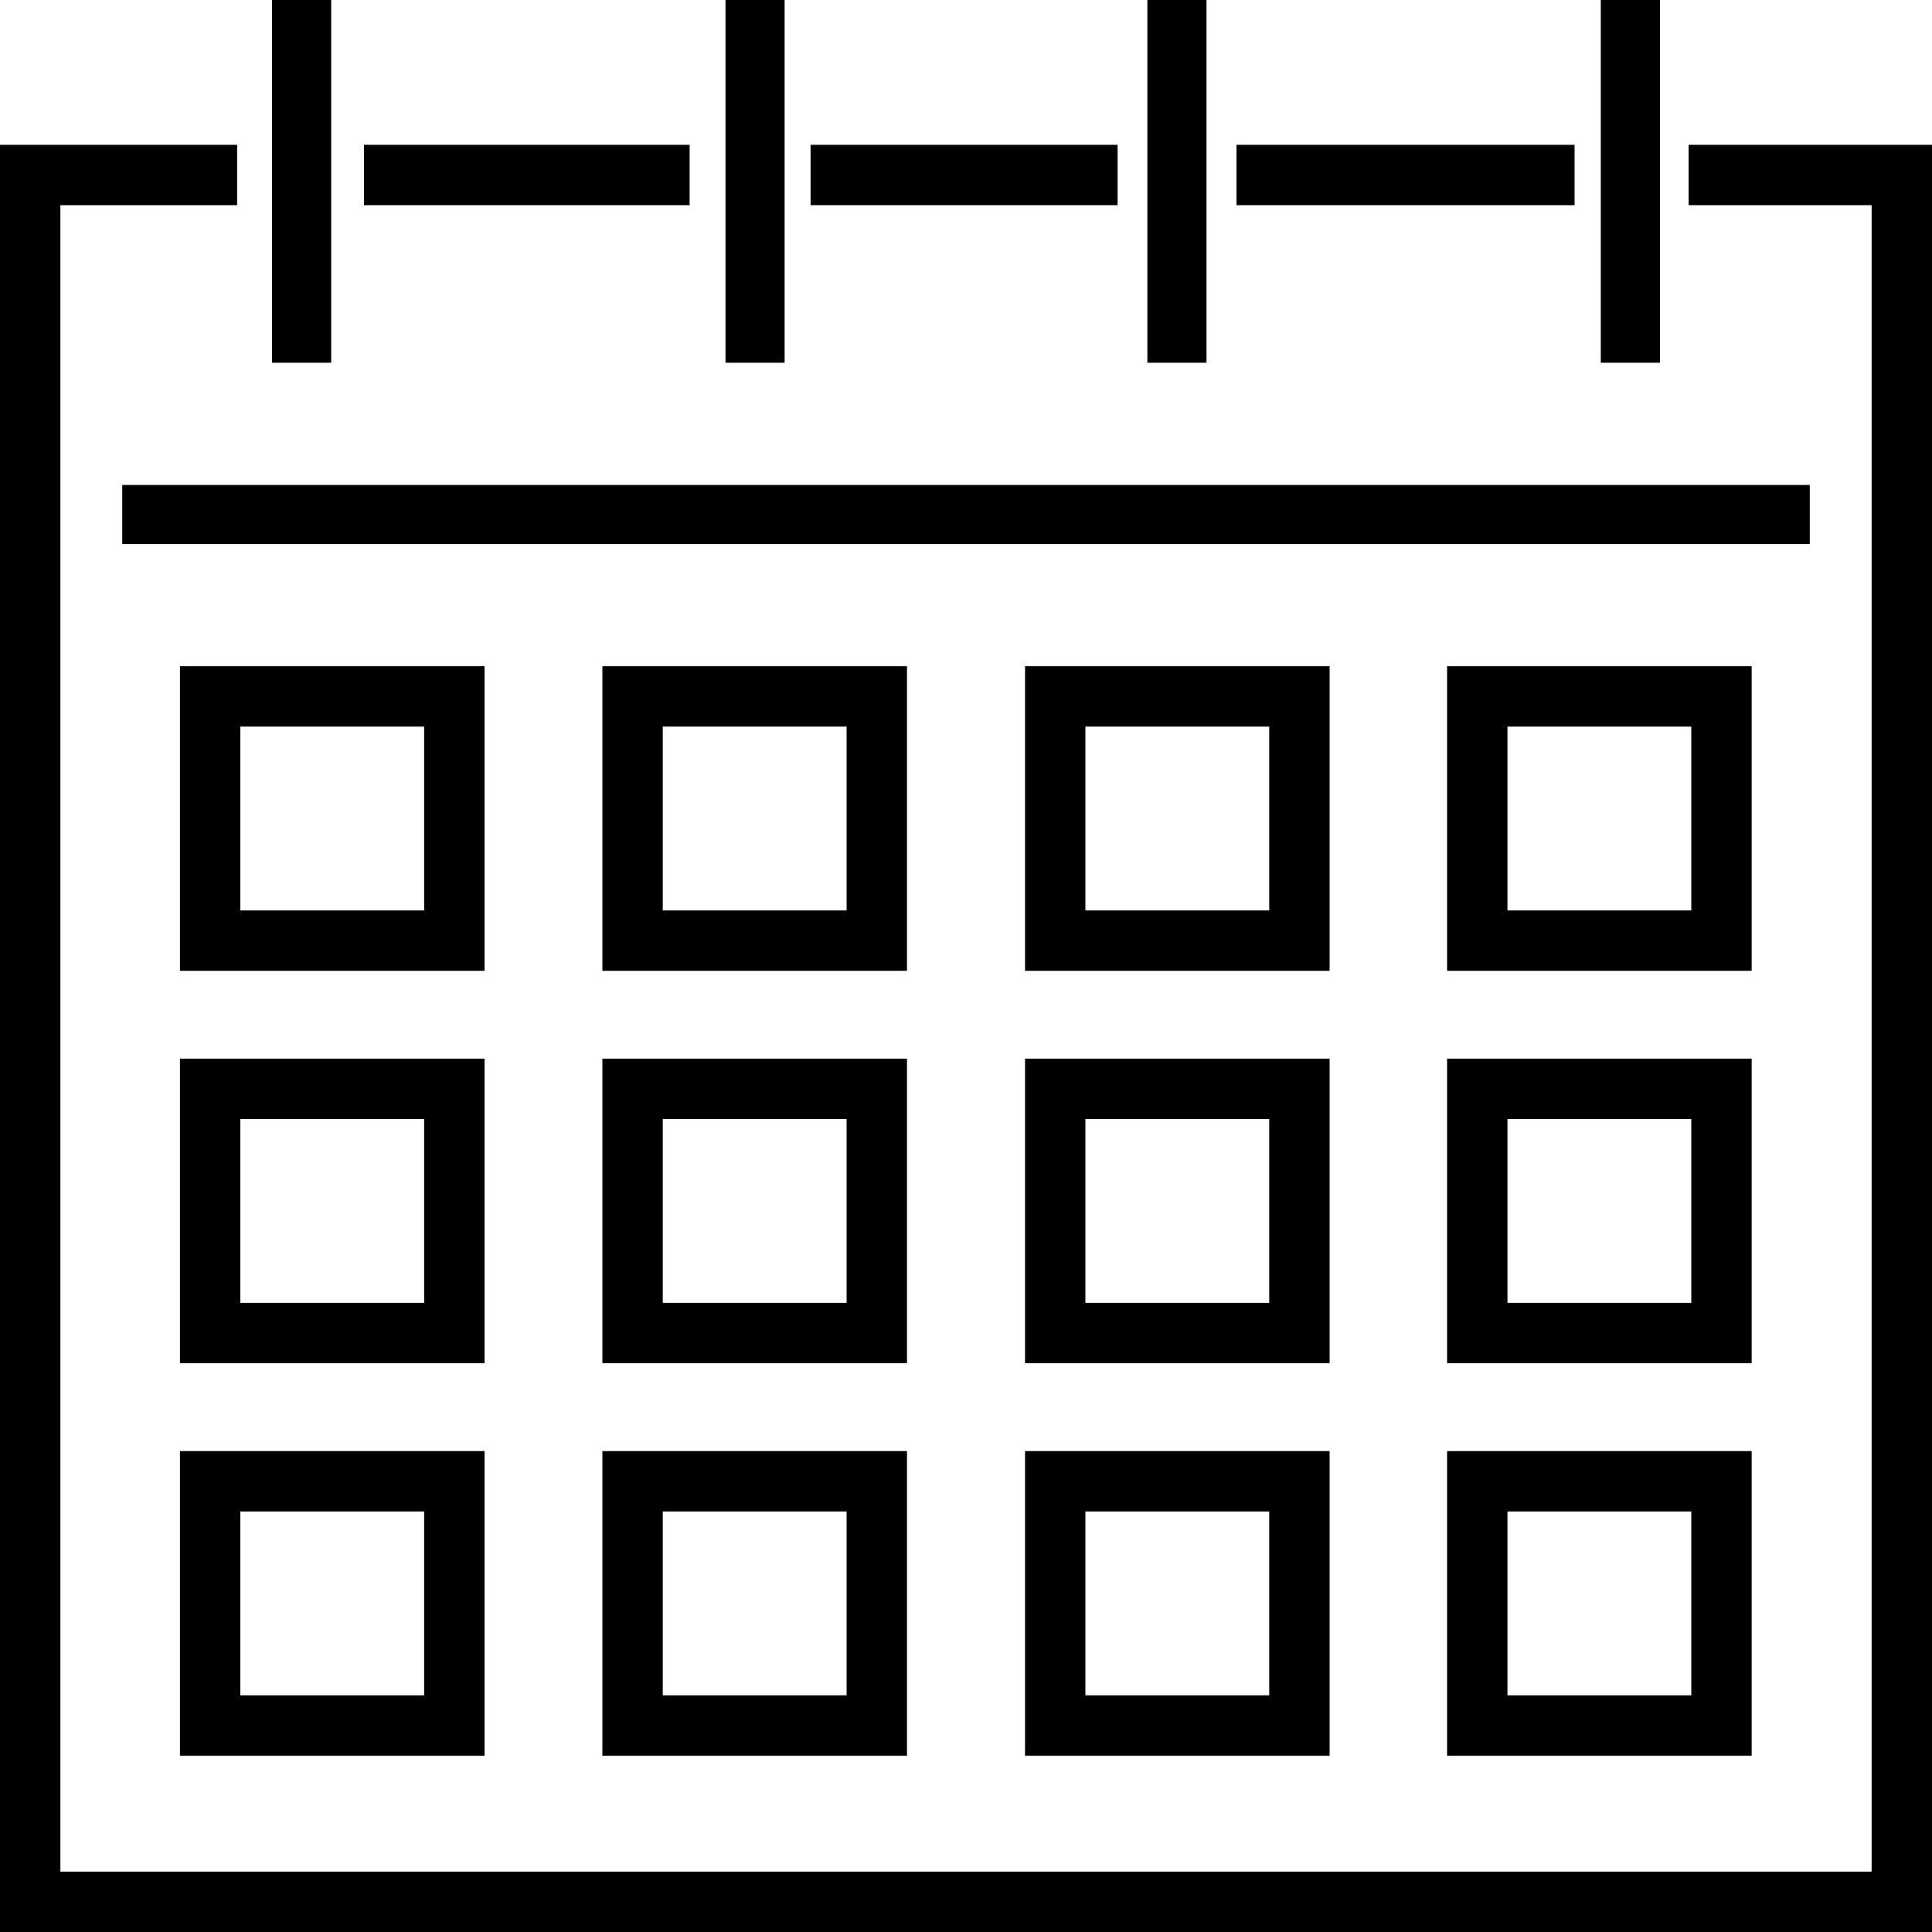 <?xml version="1.0" encoding="iso-8859-1"?>
<!-- Uploaded to: SVG Repo, www.svgrepo.com, Generator: SVG Repo Mixer Tools -->
<!DOCTYPE svg PUBLIC "-//W3C//DTD SVG 1.1//EN" "http://www.w3.org/Graphics/SVG/1.1/DTD/svg11.dtd">
<svg fill="#000000" version="1.1" id="Capa_1" xmlns="http://www.w3.org/2000/svg" xmlns:xlink="http://www.w3.org/1999/xlink" 
	 viewBox="0 0 490 490" xml:space="preserve">
<g>
	<g id="XMLID_408_">
		<rect x="313.607" y="36.726" width="85.737" height="15.313"/>
	</g>
	<g id="XMLID_585_">
		<rect x="205.582" y="36.726" width="77.871" height="15.313"/>
	</g>
	<g id="XMLID_586_">
		<rect x="92.316" y="36.726" width="82.589" height="15.313"/>
	</g>
	<g id="XMLID_98_">
		<polygon points="490,490 0,490 0,36.726 60.143,36.726 60.143,52.039 15.313,52.039 15.313,474.688 474.688,474.688 
			474.688,52.039 428.279,52.039 428.279,36.726 490,36.726 		"/>
	</g>
	<g id="XMLID_580_">
		<rect x="69" y="0" width="15" height="92"/>
	</g>
	<g id="XMLID_581_">
		<rect x="184" y="0" width="15" height="92"/>
	</g>
	<g id="XMLID_582_">
		<rect x="291" y="0" width="15" height="92"/>
	</g>
	<g id="XMLID_583_">
		<rect x="406" y="0" width="15" height="92"/>
	</g>
	<g id="XMLID_407_">
		<rect x="31" y="123" width="428" height="15"/>
	</g>
	<g id="XMLID_406_">
		<path d="M122.889,246.219h-77.25v-77.25h77.25V246.219z M60.951,230.906h46.625v-46.625H60.951V230.906z"/>
	</g>
	<g id="XMLID_410_">
		<path d="M230.031,246.219h-77.25v-77.25h77.25V246.219z M168.094,230.906h46.625v-46.625h-46.625V230.906z"/>
	</g>
	<g id="XMLID_446_">
		<path d="M337.219,246.219h-77.25v-77.25h77.25V246.219z M275.281,230.906h46.625v-46.625h-46.625V230.906z"/>
	</g>
	<g id="XMLID_447_">
		<path d="M444.264,246.219h-77.25v-77.25h77.25V246.219z M382.327,230.906h46.625v-46.625h-46.625V230.906z"/>
	</g>
	<g id="XMLID_450_">
		<path d="M122.889,345.75h-77.25V268.5h77.25V345.75z M60.951,330.437h46.625v-46.625H60.951V330.437z"/>
	</g>
	<g id="XMLID_449_">
		<path d="M230.031,345.75h-77.25V268.5h77.25V345.75z M168.094,330.437h46.625v-46.625h-46.625V330.437z"/>
	</g>
	<g id="XMLID_448_">
		<path d="M337.219,345.75h-77.25V268.5h77.25V345.75z M275.281,330.437h46.625v-46.625h-46.625V330.437z"/>
	</g>
	<g id="XMLID_409_">
		<path d="M444.264,345.75h-77.25V268.5h77.25V345.75z M382.327,330.437h46.625v-46.625h-46.625V330.437z"/>
	</g>
	<g id="XMLID_577_">
		<path d="M122.889,445.281h-77.25v-77.25h77.25V445.281z M60.951,429.969h46.625v-46.625H60.951V429.969z"/>
	</g>
	<g id="XMLID_453_">
		<path d="M230.031,445.281h-77.25v-77.25h77.25V445.281z M168.094,429.969h46.625v-46.625h-46.625V429.969z"/>
	</g>
	<g id="XMLID_452_">
		<path d="M337.219,445.281h-77.25v-77.25h77.25V445.281z M275.281,429.969h46.625v-46.625h-46.625V429.969z"/>
	</g>
	<g id="XMLID_451_">
		<path d="M444.264,445.281h-77.25v-77.25h77.25V445.281z M382.327,429.969h46.625v-46.625h-46.625V429.969z"/>
	</g>
</g>
</svg>